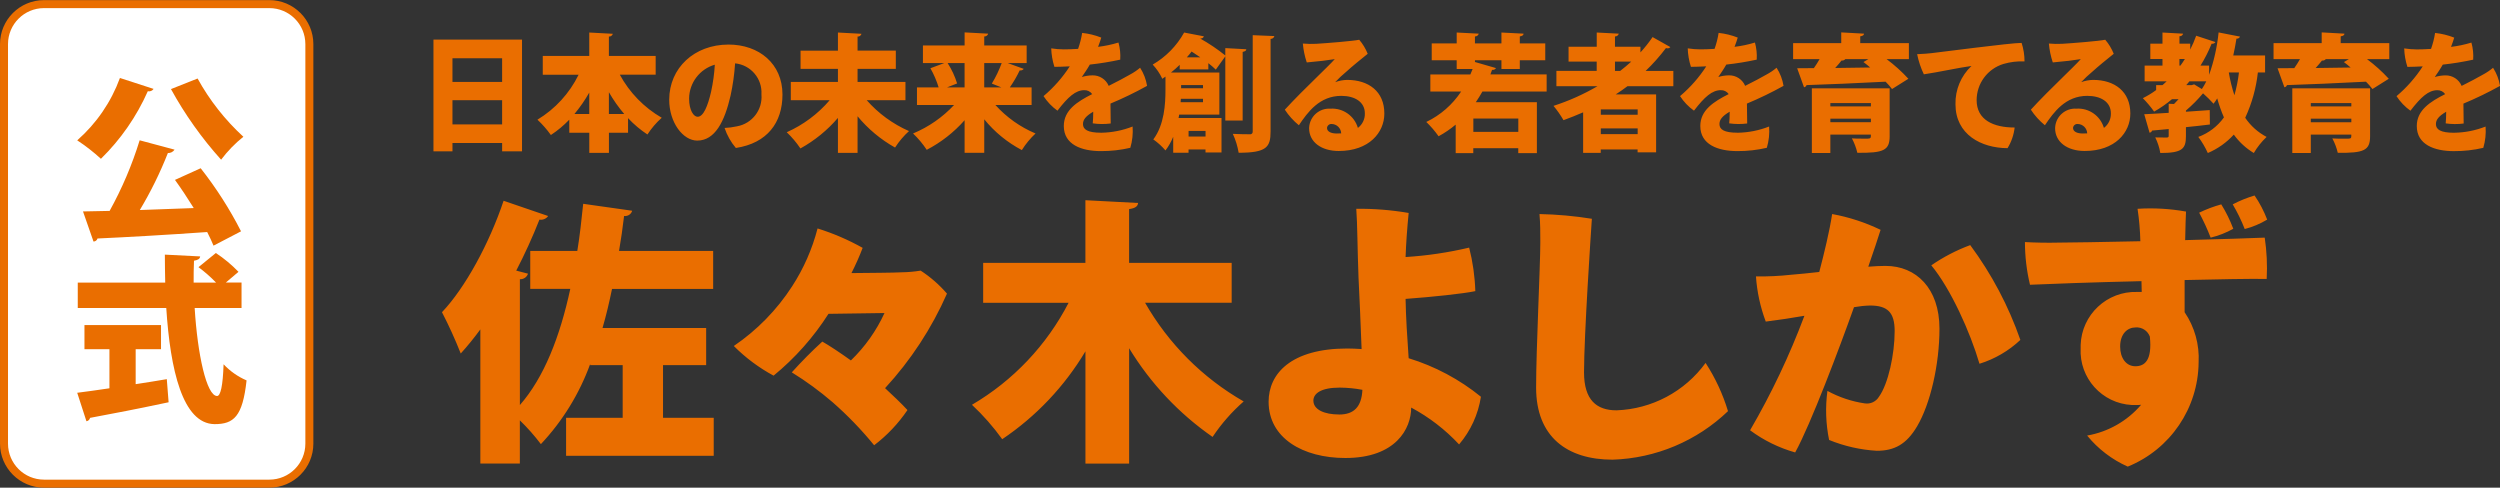 <?xml version="1.0" encoding="UTF-8"?>
<svg id="logo.svg" xmlns="http://www.w3.org/2000/svg" version="1.1" viewBox="0 0 312.406 60.938">
  <rect x="0" y="0" width="312.406" height="60.938" fill="#333333" stroke="none"/>
  <!-- Generator: Adobe Illustrator 29.5.1, SVG Export Plug-In . SVG Version: 2.1.0 Build 141)  -->
  <g id="_公式" data-name="公式">
    <path id="_長方形_1148" data-name="長方形_1148" d="M5.501.514h28.158c2.761,0,5,2.239,5,5v49.923c0,2.761-2.239,5-5,5H5.501c-2.761,0-5-2.239-5-5V5.514C.501,2.753,2.74.514,5.501.514Z" fill="#fff" fill-rule="evenodd" stroke="#ea6e00"/>
    <path id="_公式-2" data-name="公式-2" d="M14.987,9.744c-1.099,3.003-2.935,5.683-5.338,7.793,1.048.687,2.039,1.458,2.963,2.306,2.469-2.418,4.457-5.283,5.858-8.443.278.064.567-.052.724-.291l-4.207-1.365ZM21.365,11.132c1.741,3.173,3.844,6.133,6.265,8.823.804-1.068,1.738-2.031,2.782-2.866-2.289-2.1-4.222-4.558-5.722-7.278l-3.325,1.321ZM17.452,17.532c-.944,3.063-2.202,6.019-3.754,8.823l-3.325.067,1.312,3.762c.233-.001.437-.157.5-.381,3.506-.157,8.64-.448,13.706-.806.317.627.588,1.187.792,1.7l3.438-1.791c-1.419-2.786-3.109-5.426-5.044-7.882l-3.212,1.456c.766,1.058,1.581,2.289,2.347,3.52-2.284.09-4.591.179-6.74.246,1.362-2.273,2.535-4.655,3.506-7.121.334.015.652-.146.837-.425l-4.363-1.168ZM30.186,35.31h-1.968l1.583-1.343c-.853-.885-1.801-1.673-2.827-2.351l-2.171,1.769c.783.581,1.516,1.225,2.194,1.926h-2.8c0-.918,0-1.836.045-2.732.52-.09.746-.246.769-.537l-4.41-.224c0,1.164.023,2.329.045,3.493h-10.929v3.18h11.06c.497,7.702,2.035,14.464,6.035,14.509,2.4,0,3.506-.941,4-5.464-1.086-.467-2.064-1.153-2.872-2.015-.091,2.732-.385,3.964-.814,3.964-1.312-.022-2.443-5.173-2.8-10.995h5.858v-3.18h.002ZM20.121,43.64v-3.023h-9.567v3.023h3.121v4.882c-1.538.224-2.918.425-4.026.56l1.153,3.56c.224-.035.403-.204.452-.425,2.465-.448,6.242-1.187,9.816-1.948l-.226-2.889c-1.289.224-2.6.425-3.89.627v-4.367h3.167Z" fill="#ea6e00" fill-rule="evenodd"/>
  </g>
  <path id="_佐々木よしかず" data-name="佐々木よしかず" d="M82.853,45.63h5.39v-4.642h-12.951c.455-1.559.84-3.187,1.19-4.885h12.636v-4.746h-11.761c.245-1.42.455-2.875.63-4.365.454.06.884-.219,1.015-.658l-6.125-.866c-.21,2.009-.42,3.984-.735,5.889h-5.881v4.743h5.005c-1.295,5.993-3.29,11.085-6.3,14.515v-15.724c.457.029.875-.257,1.015-.693l-1.47-.381c1.074-2.074,2.043-4.202,2.901-6.374.419.076.843-.1,1.085-.45l-5.566-1.905c-1.785,5.335-4.8,10.877-7.7,13.926.868,1.68,1.651,3.403,2.345,5.162.869-.961,1.687-1.967,2.45-3.014v16.766h4.936v-5.4c.952.921,1.831,1.915,2.629,2.972,2.713-2.884,4.809-6.29,6.161-10.011v.141h4.06v6.582h-7.071v4.746h18.447v-4.746h-6.335v-6.582ZM110.6,48.505c3.212-3.484,5.826-7.476,7.736-11.813-.955-1.109-2.063-2.077-3.29-2.875-.764.127-1.537.196-2.311.208-1.26.069-3.92.069-6.335.1.523-1.025.991-2.077,1.4-3.152-1.789-1.003-3.678-1.816-5.636-2.425-.664,2.569-1.739,5.014-3.185,7.24-1.905,2.944-4.381,5.477-7.281,7.448,1.467,1.472,3.142,2.721,4.971,3.707,2.682-2.195,4.997-4.803,6.86-7.725,2.626-.035,5.636-.069,7-.1-1.018,2.219-2.443,4.228-4.2,5.924-1.295-.935-2.766-1.905-3.571-2.356-1.3,1.178-2.625,2.529-3.815,3.845,1.799,1.11,3.508,2.361,5.11,3.741,1.874,1.642,3.607,3.438,5.181,5.369,1.618-1.231,3.024-2.717,4.165-4.4-.734-.796-1.787-1.801-2.799-2.736ZM153.912,32.847h-12.817v-6.72c.77-.1,1.086-.346,1.121-.762l-6.581-.346v7.829h-12.777v4.988h10.677c-2.739,5.306-6.927,9.726-12.077,12.748,1.398,1.306,2.664,2.747,3.781,4.3,4.233-2.849,7.785-6.599,10.4-10.981v14.03h5.46v-14.416c2.664,4.382,6.216,8.157,10.428,11.083,1.095-1.642,2.401-3.133,3.885-4.434-5.131-2.941-9.385-7.198-12.321-12.332h10.821v-4.987ZM176.344,50.93c2.236,1.195,4.258,2.752,5.986,4.607,1.446-1.694,2.391-3.757,2.73-5.958-2.673-2.17-5.739-3.805-9.031-4.815-.175-2.494-.35-5.2-.385-7.413,3.325-.242,7.246-.658,8.716-.97-.058-1.836-.316-3.66-.77-5.439-2.611.616-5.269,1.01-7.946,1.178.07-1.8.175-3.36.385-5.508-2.162-.372-4.353-.546-6.546-.52.07.9.105,2.148.14,3.6.035,1.49.07,3.152.14,4.988.105,2.321.28,5.785.385,8.938-.595-.035-1.19-.069-1.785-.069-7.036,0-9.836,3.152-9.836,6.651,0,4.538,4.271,7.032,9.591,7.032,6.301.003,8.226-3.669,8.226-6.302ZM167.344,51.796c-1.89,0-3.22-.624-3.22-1.732,0-.866.91-1.628,3.29-1.628.951.006,1.9.099,2.835.277-.101,2.113-1.046,3.087-2.901,3.087l-.004-.004ZM192.376,26.75c.105,1.143.105,2.356.105,3.533,0,2.979-.525,13.337-.525,18.152,0,6.132,3.85,9.007,9.556,9.007,5.391-.17,10.528-2.329,14.422-6.062-.643-2.132-1.586-4.161-2.8-6.028-2.603,3.581-6.707,5.765-11.131,5.924-2.485,0-4.06-1.282-4.06-4.746,0-4.607.875-17.667.98-19.191-2.166-.348-4.354-.545-6.547-.589ZM235.634,33.228c-.63,0-1.365.035-2.171.1.7-2.044,1.191-3.464,1.541-4.607-1.921-.927-3.958-1.591-6.056-1.975-.315,2.113-1.015,4.988-1.61,7.24-1.3.139-2.521.277-3.5.346-1.464.162-2.937.232-4.41.208.132,1.932.545,3.834,1.225,5.647,1.645-.208,3.256-.45,4.831-.727-1.858,4.951-4.129,9.737-6.791,14.307,1.695,1.257,3.604,2.196,5.635,2.771,1.926-3.464,5.6-13.233,7.351-18.152.661-.119,1.329-.189,2-.208,2.206,0,3.081.866,3.081,3.187,0,2.91-.805,6.617-1.96,8.21-.369.617-1.077.946-1.786.831-1.632-.24-3.208-.768-4.655-1.559-.276,2.041-.205,4.114.21,6.132,1.896.773,3.907,1.23,5.951,1.351,2.2,0,3.71-.8,5.04-3.049,1.645-2.771,2.8-7.69,2.8-12.228-.006-5.019-2.911-7.825-6.726-7.825ZM246.205,30.628c-1.721.637-3.356,1.486-4.866,2.529,2.416,2.91,4.866,8.349,6.021,12.3,1.908-.592,3.655-1.61,5.11-2.979-1.478-4.243-3.59-8.238-6.265-11.848v-.002ZM267.634,36.482h-.56c-3.782-.123-6.947,2.843-7.07,6.625-.004.136-.005.271-.001.407-.194,3.724,2.668,6.9,6.392,7.094.179.009.359.011.539.006.211.006.421-.006.63-.035-1.734,2.03-4.122,3.392-6.752,3.85,1.366,1.672,3.104,3.001,5.076,3.88,5.312-2.154,8.806-7.293,8.856-13.025.117-2.225-.498-4.427-1.75-6.27v-4.019c4.305-.1,8.156-.173,10.256-.139.092-1.725.009-3.454-.245-5.162-1.75.069-5.671.208-9.941.312.035-1.7.07-3.048.105-3.568-1.997-.359-4.031-.475-6.056-.346.2,1.342.317,2.696.35,4.053-4.725.1-8.926.173-10.256.173-1.33.035-3.045,0-4.166-.069.001,1.797.213,3.587.631,5.335,2.135-.1,7.945-.312,13.931-.45l.031,1.348ZM266.829,45.766c-1.12,0-1.89-1-1.89-2.459,0-1.628.945-2.39,1.925-2.39.784-.063,1.514.405,1.785,1.143.315,3.016-.665,3.708-1.82,3.708v-.002ZM283.312,27.443c-.405-1.063-.933-2.075-1.575-3.014-.944.28-1.859.651-2.731,1.109.583.985,1.084,2.016,1.5,3.083.987-.256,1.932-.652,2.806-1.178ZM279.076,28.586c-.401-1.062-.904-2.082-1.5-3.048-.951.262-1.876.61-2.764,1.039.542,1.009,1.021,2.05,1.435,3.118.99-.239,1.943-.612,2.833-1.109h-.004Z" fill="#ea6e00" fill-rule="evenodd"/>
  <path id="_日本の未来を創る_若者を育てる教育を" data-name="日本の未来を創る_若者を育てる教育を" d="M54.167,18.913h2.375v-1.045h6.206v1.045h2.485V4.95h-11.066v13.963ZM62.747,10.238h-6.206v-2.96h6.206s0,2.96,0,2.96ZM56.541,12.518h6.206v3.024h-6.206v-3.025h0ZM81.93,6.993h-5.841v-2.423c.226.016.431-.13.49-.348l-2.944-.158v2.929h-5.81v2.343h4.48c-1.141,2.328-2.926,4.279-5.145,5.62.621.582,1.183,1.223,1.678,1.916.837-.549,1.609-1.192,2.3-1.916v1.631h2.5v2.513h2.454v-2.514h2.39v-1.821c.723.774,1.537,1.46,2.422,2.042.5-.773,1.102-1.476,1.789-2.09-2.21-1.276-4.024-3.138-5.24-5.382h4.48v-2.343h-.003ZM76.089,11.521c.552.966,1.193,1.877,1.915,2.723h-1.915v-2.724h0ZM73.635,14.244h-1.852c.696-.835,1.316-1.73,1.852-2.675v2.675ZM91.035,5.569c-4.258,0-7.409,2.913-7.409,6.9,0,2.85,1.726,5.1,3.5,5.1,2.216,0,3.419-2.375,4.163-5.6.292-1.335.483-2.69.57-4.053,1.962.197,3.417,1.911,3.293,3.879.166,1.92-1.158,3.649-3.055,3.989-.51.114-1.03.183-1.552.206.307.915.785,1.764,1.409,2.5,3.926-.6,5.826-3.166,5.826-6.681-.003-3.851-2.932-6.242-6.747-6.242l.002.002ZM88.866,11.442c-.427,1.836-.965,3.15-1.694,3.15-.475,0-1.06-.776-1.06-2.28.02-1.964,1.326-3.682,3.213-4.227-.065,1.129-.219,2.251-.461,3.356h.002ZM113.147,10.242h-5.984v-1.635h4.781v-2.28h-4.781v-1.757c.226.017.432-.129.491-.348l-2.945-.158v2.264h-4.67v2.28h4.67v1.631h-5.889v2.28h4.86c-1.468,1.718-3.302,3.086-5.367,4.005.642.611,1.215,1.29,1.71,2.026,1.777-.982,3.364-2.274,4.686-3.815v4.365h2.454v-4.572c1.306,1.583,2.895,2.908,4.686,3.91.488-.759,1.073-1.451,1.741-2.058-2.023-.886-3.828-2.205-5.287-3.863h4.844v-2.28.005ZM128.912,10.918h-2.723c.471-.671.884-1.38,1.235-2.121.191.036.386-.037.506-.19l-2.01-.728h2.374v-2.2h-5.3v-1.125c.226.017.432-.129.491-.348l-2.945-.158v1.631h-5.208v2.2h2.675l-1.741.649c.428.757.774,1.558,1.029,2.39h-2.707v2.2h4.638c-1.437,1.539-3.185,2.753-5.129,3.562.647.613,1.22,1.298,1.71,2.042,1.793-.931,3.397-2.185,4.733-3.7v4.069h2.454v-4.183c1.29,1.587,2.889,2.896,4.7,3.847.477-.763,1.051-1.46,1.709-2.074-1.913-.806-3.626-2.022-5.018-3.562h4.527v-2.2h0ZM120.537,10.918h-2.185l1.251-.491c-.279-.899-.678-1.757-1.187-2.549h2.121v3.04h0ZM125.128,10.918h-2.136v-3.04h2.185c-.329.893-.742,1.752-1.235,2.565l1.186.475ZM137.612,16.586c-1.71,0-2.28-.412-2.28-1.077,0-.538.317-.982,1.282-1.551,0,.617-.031,1.171-.063,1.456.745.108,1.501.113,2.248.016-.016-.649-.016-1.694-.032-2.485,1.565-.653,3.092-1.393,4.575-2.216-.131-.807-.427-1.577-.87-2.264-.391.329-.815.616-1.267.855-.7.412-1.6.871-2.659,1.409-.343-.811-1.146-1.332-2.027-1.314-.451.007-.898.076-1.33.206.3-.443.681-.982,1-1.552,1.277-.138,2.545-.344,3.8-.617.046-.72-.029-1.442-.221-2.137-.832.255-1.685.435-2.549.538.174-.443.316-.871.4-1.156-.767-.302-1.571-.5-2.391-.586-.105.679-.275,1.347-.506,1.995-.713.047-1.33.063-1.805.063-.52-.003-1.039-.045-1.552-.127.025.785.159,1.563.4,2.311.554,0,1.219-.032,1.916-.063-.902,1.396-2.006,2.649-3.277,3.72.462.71,1.052,1.328,1.741,1.821,1.33-1.741,2.28-2.565,3.356-2.565.389-.012.758.172.982.491-1.884.95-3.546,2.011-3.546,3.989,0,2.311,2.184,3.135,4.638,3.135,1.236.006,2.469-.132,3.673-.412.257-.862.353-1.763.285-2.66-1.25.492-2.578.755-3.921.777ZM155.286,6.486c.317-.063.444-.158.46-.332l-2.628-.142v.918c-.979-.787-2.023-1.491-3.119-2.105l.016-.016c.188.023.366-.09.427-.269l-2.469-.475c-.925,1.664-2.281,3.048-3.927,4.005.49.525.895,1.123,1.2,1.773.142-.095.269-.174.395-.269v1.626c0,1.8-.142,4.385-1.519,6.222.561.395,1.071.857,1.519,1.377.398-.523.723-1.099.966-1.71v1.995h1.916v-.409h2.121v.38h2v-4.306h-5.367c.034-.141.06-.283.079-.427h5.019v-5.256h-6.048c.382-.301.746-.624,1.092-.966v.57h3.578v-.775c.327.25.639.52.934.807l1.188-1.662v8.026h2.168V6.486h-.001ZM150.331,11.03h-2.738v-.4h2.738v.4ZM147.561,12.344h2.77v.426h-2.8l.03-.426ZM148.305,7.167c.213-.231.414-.475.6-.728.364.238.728.475,1.092.728h-1.692ZM150.648,17.061h-2.121v-.7h2.121v.7ZM156.537,16.412c.032.17-.08.335-.25.367-.043.008-.087.007-.13-.003-.316,0-1.235,0-2.1-.047.348.75.592,1.544.728,2.359,3.5,0,3.989-.7,3.989-2.66V4.855c.223.018.425-.13.475-.348l-2.707-.111v12.016h-.005ZM168.343,9.985c-.513.009-1.02.106-1.5.285.425-.457.88-.885,1.361-1.282.871-.791,1.789-1.52,2.708-2.264-.255-.64-.613-1.234-1.061-1.757-.713.158-4.021.427-5.367.507-.559.029-1.12.018-1.678-.032.071.803.236,1.594.491,2.359,1.472-.127,2.628-.269,3.5-.412-.474.538-1.377,1.393-2.3,2.311-1.077,1.045-2.834,2.786-3.942,4.005.483.735,1.075,1.391,1.757,1.947,1.108-1.646,2.581-3.673,5.3-3.673,1.694,0,2.944.76,2.944,2.185.024.713-.301,1.392-.87,1.821-.438-1.509-1.868-2.51-3.436-2.406-1.378-.088-2.566.958-2.654,2.336-.003.039-.004.079-.005.118,0,1.694,1.5,2.834,3.7,2.834,3.784,0,5.7-2.3,5.7-4.67.01-2.772-1.969-4.213-4.644-4.213h-.004ZM167.076,16.685c-.807,0-1.25-.269-1.25-.7.029-.301.297-.521.598-.491,0,0,.002,0,.002,0,.637.024,1.148.535,1.172,1.172-.153.015-.328.015-.518.015l-.004.004ZM193.274,9.3h-7.028c.063-.19.142-.38.205-.57.194.037.391-.052.491-.222l-2.628-.76v-.218h3.309v1.092h2.295v-1.092h3.182v-2.105h-3.182v-.871c.333-.063.459-.158.475-.348l-2.77-.142v1.361h-3.311v-.871c.221.011.419-.134.475-.348l-2.754-.142v1.361h-3.121v2.105h3.119v1.092h1.994l-.285.681h-5v2.137h3.847c-1.08,1.638-2.585,2.952-4.354,3.8.567.546,1.082,1.145,1.536,1.789.759-.413,1.475-.901,2.137-1.456v3.562h2.2v-.618h5.62v.617h2.327v-6.364h-7.63c.285-.427.57-.871.823-1.33h8.026v-2.14h.002ZM184.112,16.475v-1.662h5.62v1.662h-5.62ZM209.112,8.86h-3.467c.919-.881,1.766-1.834,2.533-2.85.062.018.126.029.19.032.139.008.274-.051.364-.158l-2.22-1.251c-.46.674-.968,1.314-1.519,1.916v-.712h-3.181v-1.283c.221.012.419-.134.474-.348l-2.754-.142v1.773h-3.52v1.863h3.515v1.16h-5.034v1.916h5.129c-1.738,1.013-3.579,1.836-5.493,2.454.467.559.886,1.158,1.25,1.789.839-.3,1.647-.633,2.454-.981v5.062h2.2v-.425h4.607v.365h2.312v-7.24h-5.05c.507-.332,1-.665,1.473-1.029h5.731v-1.911h.006ZM200.04,14.337v-.664h4.607v.665h-4.607ZM200.04,16.047h4.607v.713h-4.607v-.713ZM203.84,7.704c-.443.4-.9.792-1.377,1.156h-.651v-1.16h2.026l.002.004ZM217.145,16.585c-1.709,0-2.279-.412-2.279-1.077,0-.538.316-.982,1.282-1.551,0,.617-.032,1.171-.063,1.456.745.108,1.501.113,2.248.016-.016-.649-.016-1.694-.032-2.485,1.565-.653,3.092-1.393,4.575-2.216-.131-.807-.427-1.578-.871-2.264-.39.33-.815.616-1.266.855-.7.412-1.6.871-2.66,1.409-.343-.812-1.145-1.332-2.026-1.314-.451.007-.898.076-1.33.206.3-.443.681-.982,1-1.552,1.277-.138,2.545-.344,3.8-.617.046-.72-.029-1.442-.222-2.137-.831.255-1.684.435-2.548.538.174-.443.316-.871.4-1.156-.767-.302-1.571-.5-2.39-.586-.105.68-.275,1.348-.507,1.995-.712.047-1.329.063-1.8.063-.52-.003-1.039-.045-1.552-.127.025.785.159,1.563.4,2.311.554,0,1.219-.032,1.915-.063-.901,1.396-2.006,2.65-3.277,3.72.462.71,1.053,1.328,1.742,1.821,1.33-1.741,2.28-2.565,3.356-2.565.389-.012.758.172.982.491-1.884.95-3.547,2.011-3.547,3.989,0,2.311,2.185,3.135,4.639,3.135,1.236.006,2.469-.132,3.673-.412.256-.862.353-1.763.285-2.66-1.253.494-2.586.758-3.933.778h.006ZM226.414,11.044v8.074h2.311v-2.3h5.066c0,.4,0,.491-.38.507h-.6c-.428,0-.982,0-1.393-.032.305.567.534,1.173.68,1.8,3.246.032,4.037-.285,4.037-2.058v-6h-9.723l.002.009ZM233.791,13.292h-5.066v-.411h5.066v.412h0ZM228.725,14.828h5.066v.443h-5.066v-.443ZM232.461,5.393v-.855c.333-.047.46-.158.475-.332l-2.849-.158v1.346h-6.016v1.995h3.309c-.222.38-.459.776-.713,1.124-.775.016-1.488.016-2.089.016l.855,2.375c.151-.016.276-.123.316-.269,2.533-.079,6.238-.237,9.879-.427.289.288.558.595.807.918l2.042-1.282c-.829-.902-1.74-1.723-2.723-2.454h2.787v-1.997s-6.08,0-6.08,0ZM232.861,7.752c.269.206.554.427.839.681-1.488.016-2.976.047-4.369.063.3-.332.57-.649.791-.934.178.03.358-.037.475-.174h2.882l-.618.364ZM239.569,6.77c.174.871.457,1.716.84,2.517,1.662-.238,4.337-.823,5.952-1.045-1.314,1.238-2.041,2.976-2,4.781,0,3.784,3.214,5.477,6.507,5.493.482-.784.784-1.665.886-2.58-2.675,0-4.749-.966-4.749-3.419,0-2.084,1.362-3.922,3.356-4.528.853-.248,1.741-.355,2.628-.317.001-.785-.122-1.565-.364-2.311-1.441,0-10.195,1.172-11.272,1.282-.29.033-1.141.112-1.794.128h.01ZM261.569,9.984c-.513.009-1.02.106-1.5.285.425-.457.88-.885,1.361-1.282.871-.791,1.789-1.52,2.707-2.264-.254-.64-.613-1.234-1.061-1.757-.712.158-4.021.427-5.366.507-.559.029-1.12.018-1.678-.032.071.803.236,1.594.49,2.359,1.473-.127,2.628-.269,3.5-.412-.475.538-1.377,1.393-2.3,2.311-1.077,1.045-2.834,2.786-3.942,4.005.482.735,1.075,1.392,1.757,1.947,1.108-1.646,2.58-3.673,5.3-3.673,1.694,0,2.945.76,2.945,2.185.024.713-.301,1.393-.871,1.821-.438-1.509-1.867-2.51-3.435-2.406-1.378-.091-2.568.953-2.659,2.33-.003.041-.004.082-.005.124,0,1.694,1.5,2.834,3.7,2.834,3.783,0,5.7-2.3,5.7-4.67.006-2.771-1.973-4.212-4.648-4.212h.005ZM260.302,16.684c-.807,0-1.251-.269-1.251-.7.029-.301.297-.521.598-.491,0,0,.002,0,.002,0,.637.024,1.147.535,1.171,1.172-.161.016-.335.016-.525.016l.005.003ZM283.047,6.932h-3.974c.159-.7.285-1.393.4-2.105.189.028.372-.077.444-.253l-2.676-.522c-.182,1.808-.581,3.587-1.187,5.3v-1.152h-1.077c.543-.871,1.009-1.787,1.393-2.739.186.039.376-.044.475-.206l-2.406-.791c-.209.592-.457,1.168-.744,1.726v-.733h-1.346v-.934c.211.024.406-.112.459-.317l-2.58-.142v1.393h-1.52v1.916h1.52v.827h-2.232v1.963h2.754l-.522.475h-.792v.617c-.524.385-1.08.723-1.662,1.013.514.521.985,1.082,1.409,1.678.791-.445,1.539-.965,2.232-1.551h.824c-.19.206-.38.412-.57.6l-.665-.032v1.137c-1.156.079-2.217.127-3.056.174l.665,2.311c.149-.021.272-.126.317-.269.6-.047,1.3-.127,2.074-.19v.839c0,.174-.064.222-.269.222-.19,0-.887,0-1.409-.016.303.615.516,1.271.633,1.947,2.739,0,3.2-.522,3.2-2.09v-1.14c.981-.095,1.994-.206,2.992-.332l-.016-1.8-2.976.206v-.147c.771-.657,1.486-1.377,2.137-2.153.461.409.9.843,1.314,1.3.165-.213.319-.435.459-.665.224.81.504,1.604.839,2.375-.798,1.115-1.913,1.964-3.2,2.438.465.627.863,1.301,1.187,2.011,1.235-.524,2.342-1.309,3.246-2.3.67.927,1.52,1.71,2.5,2.3.435-.743.974-1.42,1.6-2.011-1.076-.564-1.995-1.385-2.675-2.391.832-1.79,1.367-3.704,1.583-5.667h.9v-2.123l-.002.003ZM273.026,7.375c-.174.285-.364.554-.554.823h-.127v-.826h.681v.003ZM279.786,9.053c-.114.964-.304,1.917-.57,2.85-.305-.931-.539-1.884-.7-2.85h1.27ZM273.2,10.636c.143-.158.269-.317.4-.475h2.106c-.162.335-.347.657-.555.966l-.965-.586-.3.095h-.686ZM286.451,11.048v8.074h2.311v-2.3h5.066c0,.4,0,.491-.38.507h-.6c-.428,0-.982,0-1.394-.032.306.567.535,1.173.681,1.8,3.246.032,4.037-.285,4.037-2.058v-6h-9.72v.009ZM293.828,13.296h-5.066v-.415h5.066v.415ZM288.762,14.832h5.066v.443h-5.066v-.447.004ZM292.498,5.397v-.859c.333-.047.459-.158.475-.332l-2.849-.158v1.346h-6.016v1.995h3.304c-.222.38-.46.776-.713,1.124-.776.016-1.488.016-2.09.016l.855,2.375c.151-.016.276-.123.317-.269,2.533-.079,6.237-.237,9.878-.427.289.288.559.595.808.918l2.042-1.282c-.829-.902-1.74-1.723-2.723-2.454h2.786v-1.997h-6.079l.005.004ZM292.898,7.756c.269.206.554.427.839.681-1.488.016-2.976.047-4.369.063.3-.332.57-.649.791-.934.178.03.358-.037.475-.174h2.881l-.617.364ZM306.679,16.59c-1.71,0-2.28-.412-2.28-1.077,0-.538.316-.982,1.282-1.551,0,.617-.032,1.171-.063,1.456.745.108,1.501.113,2.248.016-.016-.649-.016-1.694-.032-2.485,1.565-.653,3.092-1.393,4.575-2.216-.131-.807-.427-1.577-.87-2.264-.391.329-.815.616-1.267.855-.7.412-1.6.871-2.659,1.409-.343-.811-1.146-1.332-2.027-1.314-.451.007-.898.076-1.33.206.3-.443.681-.982,1-1.552,1.277-.138,2.545-.344,3.8-.617.046-.72-.029-1.442-.221-2.137-.832.255-1.685.435-2.549.538.174-.443.316-.871.4-1.156-.767-.302-1.571-.5-2.391-.586-.105.68-.275,1.348-.507,1.995-.712.047-1.329.063-1.8.063-.52-.003-1.039-.045-1.552-.127.025.785.159,1.563.4,2.311.554,0,1.219-.032,1.916-.063-.902,1.396-2.006,2.649-3.277,3.72.462.71,1.052,1.328,1.741,1.821,1.33-1.741,2.28-2.565,3.356-2.565.389-.012.758.172.982.491-1.884.95-3.546,2.011-3.546,3.989,0,2.311,2.184,3.135,4.638,3.135,1.236.006,2.469-.132,3.673-.412.256-.862.353-1.763.285-2.66-1.254.492-2.587.754-3.934.773l.009.004Z" fill="#ea6e00" fill-rule="evenodd"/>
</svg>